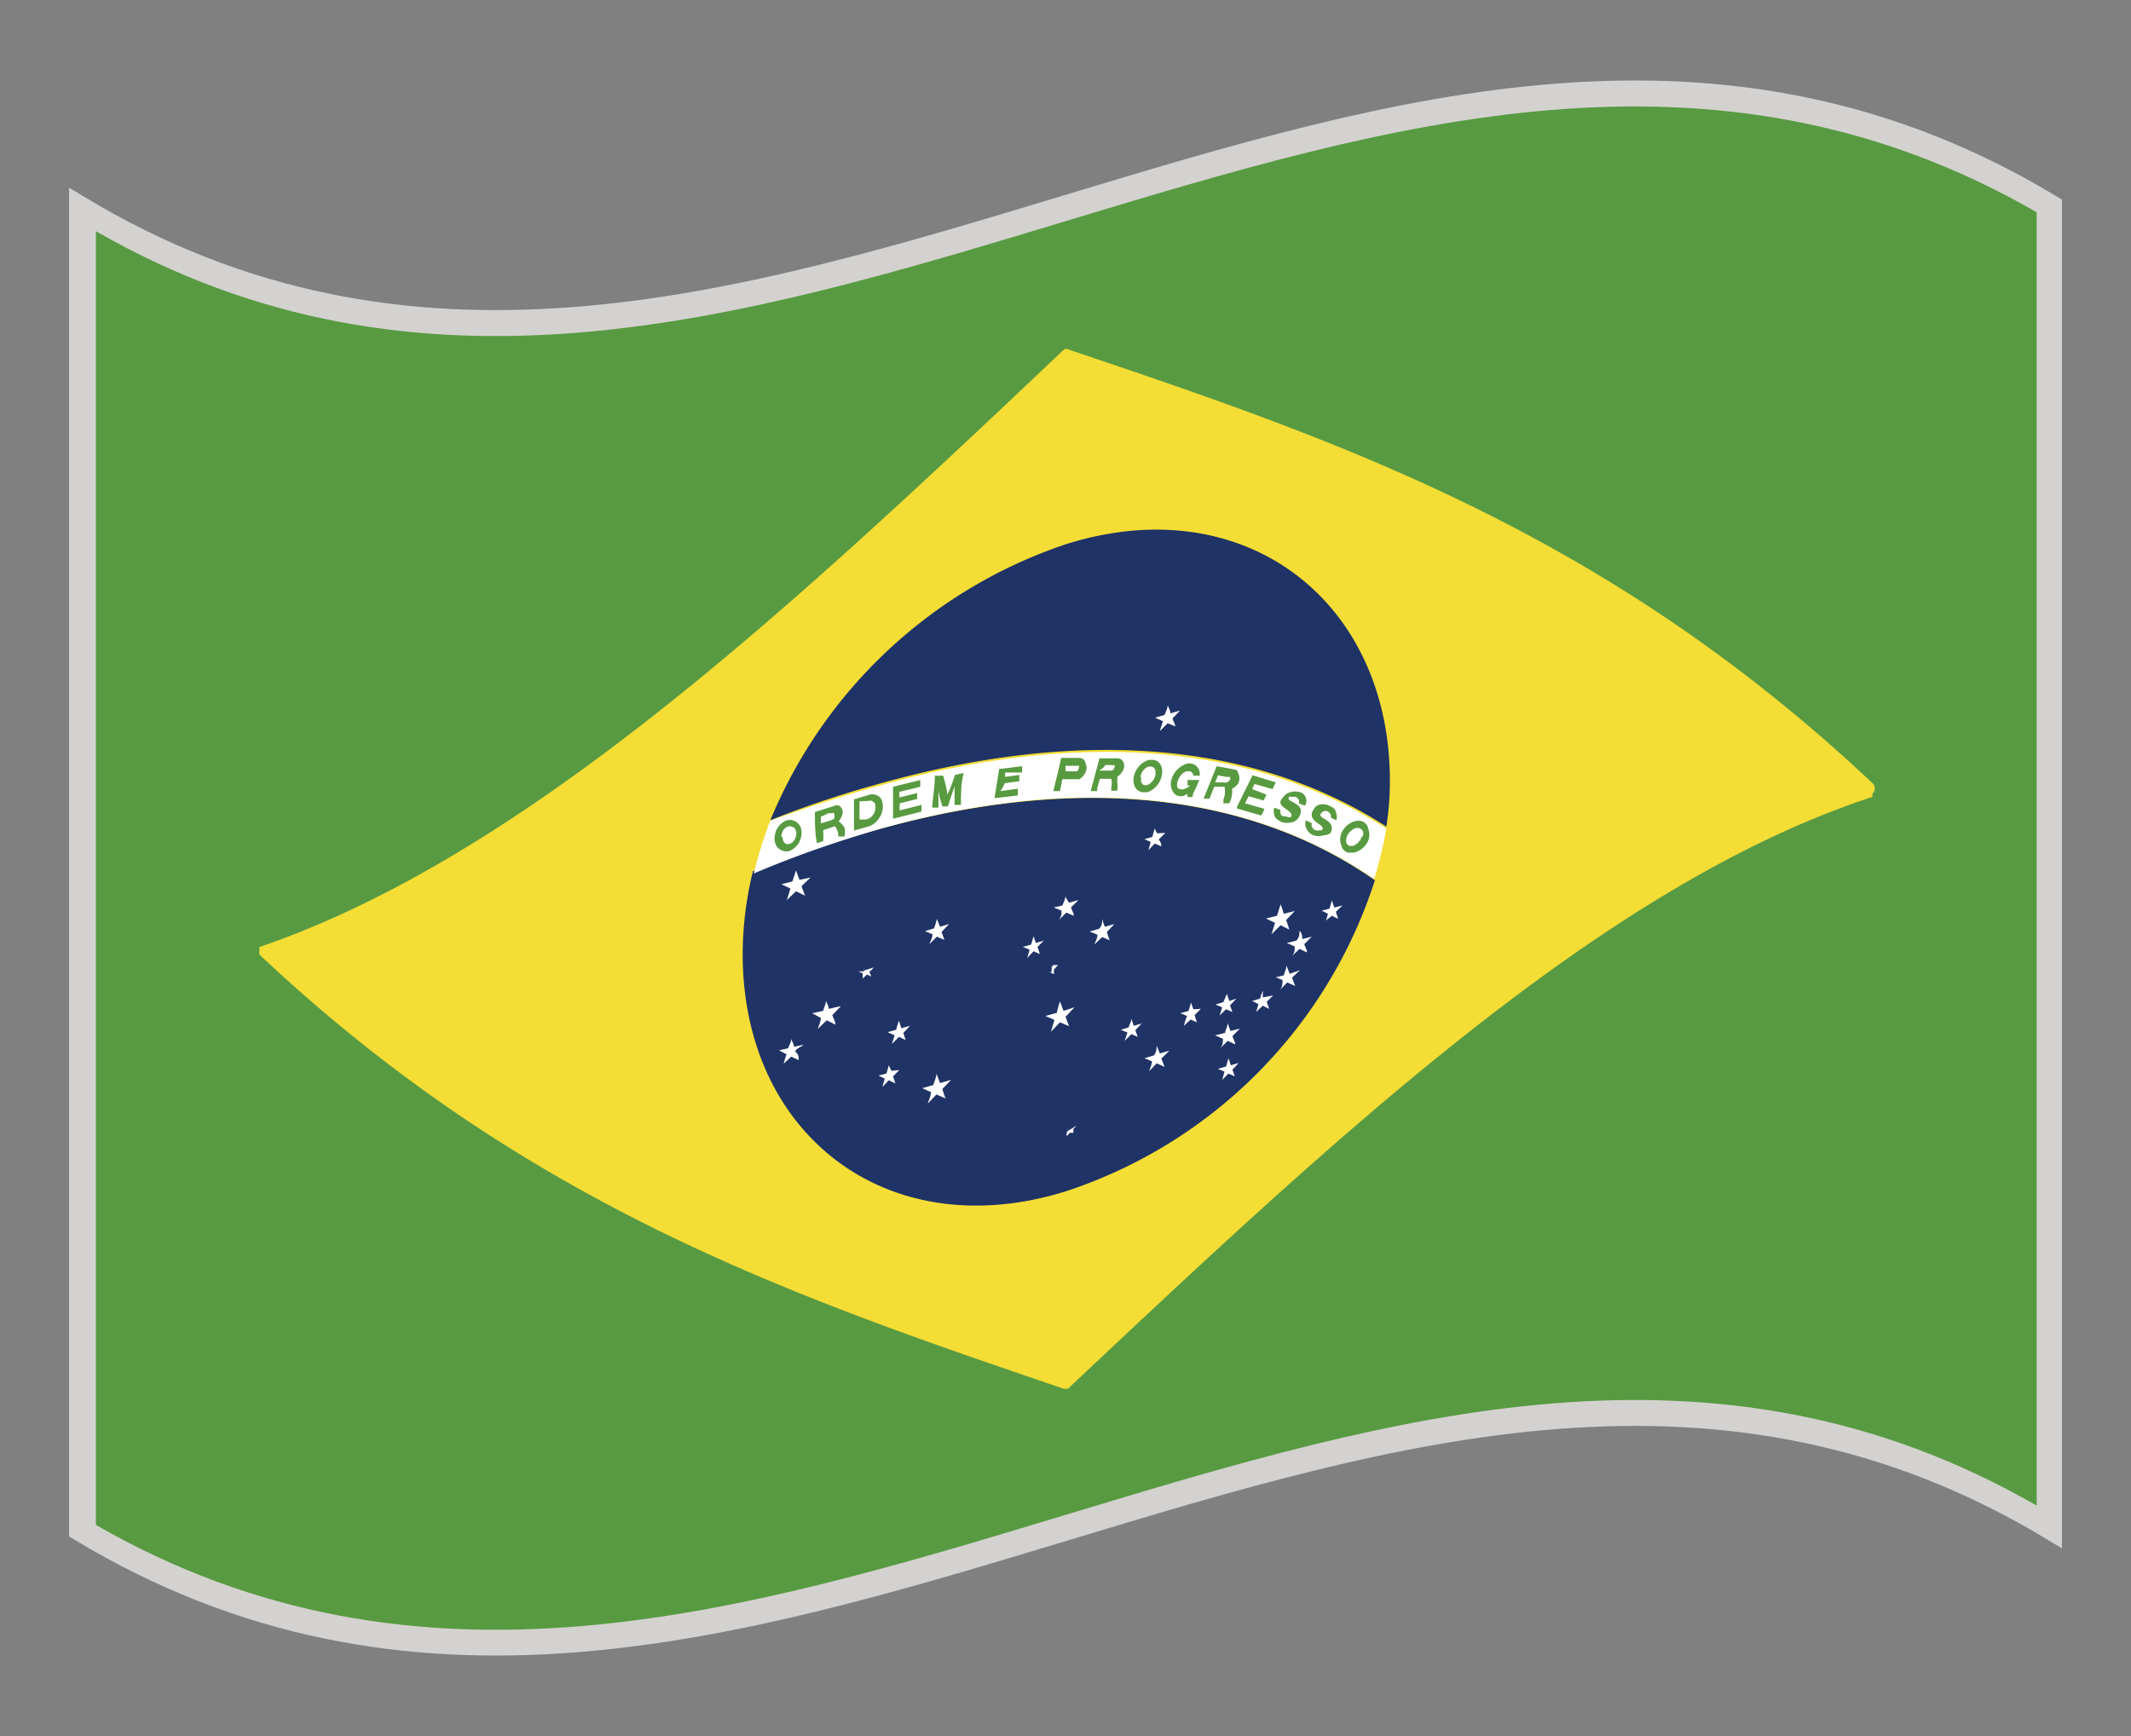 <svg xmlns="http://www.w3.org/2000/svg" viewBox="0 0 54 44"><rect x="0" y="0" width="54" height="44" fill="#808080" stroke="none"/><defs><style>.cls-1{fill:#d4d2cf;stroke:#d3d2d1;stroke-miterlimit:10;stroke-width:0.5px;}.cls-2{fill:#589a42;}.cls-3{fill:#f4dd35;}.cls-4{fill:#1f3366;}.cls-5{fill:#fff;}.cls-6{fill:#589a40;}</style></defs><g id="Warstwa_2" data-name="Warstwa 2"><path class="cls-1" d="M52,38.8c-16.67-10.08-33.33,10.08-50,0V5.2c16.67,10.08,33.33-10.08,50,0Z"/><path class="cls-2" d="M51.61,38.16V5.38c-16.4-9.46-32.79,9.89-49.18.48V38.65C18.82,48.06,35.21,28.71,51.61,38.16Z"/><path class="cls-3" d="M47.46,19.86c-6.8-6.41-13.59-8.71-20.38-11a.11.11,0,0,0-.12,0C20.16,15.3,13.37,21.68,6.58,24a.08.08,0,0,0,0,.08.21.21,0,0,0,0,.12c6.79,6.39,13.58,8.68,20.38,11H27l.06,0c6.79-6.39,13.58-12.77,20.38-15a.09.09,0,0,0,0-.08A.18.18,0,0,0,47.46,19.86Z"/><path class="cls-4" d="M22.33,21a32.56,32.56,0,0,0-3.25,1.08,8.83,8.83,0,0,0-.26,2.11c0,4.56,3.67,7.42,8.2,6a12.24,12.24,0,0,0,7.82-7.88C31.53,20,27.14,19.68,22.33,21Z"/><path class="cls-5" d="M22.33,21c4.8-1.34,9.18-1,12.49,1.28A10.17,10.17,0,0,0,35.13,21c-3.46-2.23-7.92-2.46-12.8-1.1-.95.26-1.89.57-2.81.9a10.92,10.92,0,0,0-.42,1.34C20.15,21.69,21.23,21.32,22.33,21Z"/><path class="cls-4" d="M22.33,19.85c4.88-1.36,9.34-1.13,12.8,1.1a7.46,7.46,0,0,0,.09-1.16c0-4.56-3.68-7.42-8.2-6a12.35,12.35,0,0,0-7.5,7C20.44,20.42,21.38,20.11,22.33,19.85Z"/><path class="cls-6" d="M22.8,20.54a1.09,1.09,0,0,1,0-.18l.44-.11c0-.05,0-.1,0-.15l-.45.11v-.14l.53-.13c0-.06,0-.11,0-.17l-.69.17,0,.81.72-.18c0-.05,0-.11,0-.17Z"/><path class="cls-6" d="M24,20.14c0-.16-.06-.32-.1-.48h0l-.21,0c0,.27-.05.54-.07.81h0l.16,0c0-.16,0-.32,0-.48,0,.15.06.3.1.45l.14,0c.05-.17.11-.34.17-.51,0,.16,0,.32,0,.47h0l.16,0c0-.27,0-.54.07-.81h0l-.22.05C24.15,19.78,24.09,20,24,20.14Z"/><path class="cls-6" d="M25.46,19.85l.37-.05,0-.16-.36.05,0-.11.43,0,0-.16-.58.07h0l-.12.74h0l.59-.07h0a1,1,0,0,0,0-.17l-.44.06A.88.88,0,0,0,25.46,19.85Z"/><path class="cls-6" d="M32.61,20.52c.08.06.14.11.11.17s-.09,0-.17,0-.1-.05-.1-.09a.09.09,0,0,1,0-.07h0l-.16-.06h0a.27.27,0,0,0,0,.17c0,.1.12.16.2.2a.5.5,0,0,0,.25,0,.27.27,0,0,0,.19-.16c.09-.17,0-.26-.15-.34s-.14-.09-.11-.14,0,0,.06,0a.17.17,0,0,1,.1,0,.12.12,0,0,1,.08.16h0l.16.06h0a.23.23,0,0,0-.12-.34h0a.43.43,0,0,0-.26,0,.31.31,0,0,0-.19.15C32.37,20.35,32.5,20.45,32.61,20.52Z"/><path class="cls-6" d="M31.34,20.49l.62.18h0a1.3,1.3,0,0,0,.08-.17l-.49-.14.09-.18.38.11h0l.07-.15L31.73,20l.06-.13.46.13h0a1.3,1.3,0,0,1,.08-.17l-.59-.18h0l-.39.79Z"/><path class="cls-6" d="M33.71,21.12c.1-.17,0-.28-.14-.36s-.12-.11-.09-.15,0,0,.06-.05a.24.24,0,0,1,.1,0,.22.22,0,0,1,.08.09.1.1,0,0,1,0,.07h0l.14.07h0a.26.26,0,0,0,0-.18.21.21,0,0,0-.14-.17h0a.38.38,0,0,0-.27-.05.23.23,0,0,0-.17.14c-.1.15,0,.26.12.34s.14.12.1.17a.07.07,0,0,1-.05,0,.19.19,0,0,1-.12,0,.15.15,0,0,1-.08-.08.07.07,0,0,1,0-.09h0l-.16-.08v0a.25.25,0,0,0,0,.17.33.33,0,0,0,.19.21.42.42,0,0,0,.26,0A.34.34,0,0,0,33.71,21.12Z"/><path class="cls-6" d="M20,21.57h0l0,0a.5.5,0,0,0,.31-.51.3.3,0,0,0-.37-.27h0a.47.47,0,0,0-.24.2.51.51,0,0,0-.07.31A.3.3,0,0,0,20,21.57Zm-.2-.36a.34.34,0,0,1,.05-.17.24.24,0,0,1,.14-.1c.13,0,.19.08.19.18a.34.34,0,0,1-.05.17.2.2,0,0,1-.14.1C19.89,21.42,19.83,21.32,19.83,21.21Z"/><path class="cls-6" d="M34.67,21a.24.24,0,0,0-.17-.19.38.38,0,0,0-.15,0,.53.53,0,0,0-.36.31.42.42,0,0,0,0,.31.24.24,0,0,0,.17.18h.15a.54.54,0,0,0,.36-.3A.43.43,0,0,0,34.67,21Zm-.16.19a.36.36,0,0,1-.23.25h-.09a.16.16,0,0,1-.07-.2.36.36,0,0,1,.23-.25.15.15,0,0,1,.09,0A.14.14,0,0,1,34.51,21.22Z"/><path class="cls-6" d="M22.37,20.45v0a.38.38,0,0,0-.06-.23.28.28,0,0,0-.27-.08l-.4.12c0,.26,0,.52,0,.79h0l.39-.11a.5.5,0,0,0,.25-.21A.48.48,0,0,0,22.37,20.45ZM22,20.3a.14.14,0,0,1,.18.09.53.53,0,0,1,0,.12h0a.29.29,0,0,1-.07.16.28.28,0,0,1-.17.1l-.16,0c0-.06,0-.36,0-.46Z"/><path class="cls-6" d="M21.25,20.82a.54.54,0,0,0,.1-.19.2.2,0,0,0-.07-.2h0a.16.16,0,0,0-.15,0h0l-.48.15h0c0,.26,0,.53.05.79l.16-.05a2.46,2.46,0,0,0,0-.28l.3-.1a.62.62,0,0,1,.08.18v.08h0l.16,0h0a.5.5,0,0,0,0-.22A.45.45,0,0,0,21.25,20.82ZM21,20.61h0l.08,0a.07.07,0,0,1,.06,0,0,0,0,0,1,0,.05.16.16,0,0,1,0,.09.54.54,0,0,1-.11.05l-.23.07v-.17Z"/><path class="cls-6" d="M29,20.08l.07,0a.56.56,0,0,0,.37-.43c.05-.23-.08-.41-.27-.39l-.07,0a.58.58,0,0,0-.37.43.4.4,0,0,0,.05.29A.26.26,0,0,0,29,20.08Zm-.1-.38a.33.33,0,0,1,.2-.27h.06c.11,0,.13.11.12.2a.36.36,0,0,1-.21.27H29C28.93,19.89,28.9,19.79,28.92,19.7Z"/><path class="cls-6" d="M28.31,19.69a.43.43,0,0,0,.15-.17.24.24,0,0,0,0-.22h0a.16.16,0,0,0-.13-.08h-.47c-.07.28-.15.55-.22.83h.16c0-.11.05-.21.07-.31h.29a.46.46,0,0,1,0,.21l0,.09h.15a.81.81,0,0,0,0-.24A.39.39,0,0,0,28.31,19.69Zm-.34-.3h.19s0,0,0,0a.19.19,0,0,0,.08,0l0,0a.06.06,0,0,1,0,.06.14.14,0,0,1-.06.08h-.33S28,19.45,28,19.39Z"/><path class="cls-6" d="M31,20.27a.4.4,0,0,1,0,.09h0l.15,0h0a.63.63,0,0,0,.07-.24.52.52,0,0,0,0-.13.37.37,0,0,0,.16-.14.29.29,0,0,0,0-.24h0s0-.1-.11-.11l-.44-.08h0l-.33.82h0l.15,0,.12-.3.26,0A.57.57,0,0,1,31,20.27Zm.07-.58h.1a.07.07,0,0,1,0,0,.14.14,0,0,1,0,.07.45.45,0,0,1-.07.07h0a.31.31,0,0,1-.1,0l-.21,0a1.34,1.34,0,0,0,.07-.18Z"/><path class="cls-6" d="M27.49,19.29a.16.16,0,0,0-.13-.08l-.47,0h0c-.06.28-.13.56-.2.84h.17l.06-.3.3,0h.06l.07,0a.41.41,0,0,0,.16-.18.26.26,0,0,0,0-.22Zm-.49.12.19,0h.1a.06.06,0,0,1,.05,0s0,0,0,.06a.18.18,0,0,1-.05.08H27S27,19.46,27,19.41Z"/><path class="cls-6" d="M30.09,20.12l0,.08v0h.13c0-.09.07-.19.11-.29h0l.06-.14h-.17l-.13,0a1.21,1.21,0,0,1,0,.14h.07A.42.42,0,0,1,30,20a.17.17,0,0,1-.1,0c-.07,0-.09-.1-.06-.19a.39.39,0,0,1,.22-.26h.1a.13.13,0,0,1,.08.11h.16v0a.27.27,0,0,0-.18-.3.3.3,0,0,0-.16,0,.59.59,0,0,0-.35.33c-.1.22,0,.44.14.48a.26.26,0,0,0,.15,0Z"/><path class="cls-5" d="M29.39,18.53l.2-.2.19.08c0-.07-.05-.13-.07-.2l.19-.2-.24.07c0-.07-.05-.14-.07-.21,0,.09-.05.17-.08.25l-.24.07.2.09C29.44,18.36,29.42,18.44,29.39,18.53Z"/><path class="cls-5" d="M20.54,22.24l-.28.06-.09-.24-.09.28-.28.07.23.11-.09.29.23-.22.23.11-.09-.24Z"/><path class="cls-5" d="M29.32,21.12,29.26,21l-.06.21-.2.06.16.07-.06.21.16-.17.17.07s0-.11-.07-.17l.17-.17Z"/><path class="cls-5" d="M21.89,24.6s0-.08,0-.12a1,1,0,0,0,0,.14l-.14,0,.11.05,0,.13.11-.1.11.05-.05-.12a.57.57,0,0,0,.11-.11Z"/><path class="cls-5" d="M21,25.57c0-.07-.05-.14-.07-.21h0c0,.09-.05.17-.07.26l-.28.06.22.12c0,.09-.05.19-.08.28l.23-.22.22.11c0-.08-.05-.16-.08-.24l.22-.23Z"/><path class="cls-5" d="M20.12,26.53c0-.07-.05-.13-.07-.2,0,.08-.05.16-.08.24l-.23.05.19.1a2.17,2.17,0,0,0-.07.24l.19-.18.19.09c0-.07,0-.14-.07-.2s.13-.13.19-.19Z"/><path class="cls-5" d="M23.82,23.49l-.08-.2a2.17,2.17,0,0,1-.07.24l-.23.07.19.08c0,.08-.05.17-.08.25l.19-.19.19.08-.07-.2.19-.2Z"/><path class="cls-5" d="M22.84,26.06l-.06-.19a1.55,1.55,0,0,0-.07.23l-.22.06.18.08-.07.22.18-.18.17.08-.06-.18.17-.18Z"/><path class="cls-5" d="M22.59,27.14,22.52,27a1.66,1.66,0,0,1-.06.21l-.2.05.16.08-.06.21.16-.17.17.08-.06-.18.16-.16Z"/><path class="cls-5" d="M23.82,27.45l-.09-.24c0,.09-.05.19-.08.29l-.28.08.22.1c0,.1-.05.19-.08.29l.22-.23.23.1a2.25,2.25,0,0,1-.08-.24l.22-.23Z"/><path class="cls-5" d="M27,22.7c0,.09-.05.17-.08.25L26.7,23l.2.08c0,.08,0,.16-.08.25l.2-.2.19.08c0-.07-.05-.14-.07-.21l.19-.19-.24.07C27.07,22.84,27,22.77,27,22.7Z"/><path class="cls-5" d="M26.45,23.84l-.2.06-.06-.17-.06.21-.21.06.17.07-.06.21.16-.17.16.07L26.29,24Z"/><path class="cls-5" d="M26.6,24.64l.11.05a.56.56,0,0,1,0-.12l.1-.11-.13,0s0-.07,0-.11,0,.09,0,.14l-.14,0,.11,0,0,.14A1.14,1.14,0,0,0,26.6,24.64Z"/><path class="cls-5" d="M28,23.49a1.18,1.18,0,0,1-.07-.2c0,.08,0,.17-.08.25l-.24.07.2.08c0,.09-.05.17-.08.25l.2-.19.19.08a1.72,1.72,0,0,1-.07-.21l.19-.2Z"/><path class="cls-5" d="M26.86,25.38a2.45,2.45,0,0,0-.08.29l-.29.08.23.1-.09.3.23-.24.23.1L27,25.77l.23-.24-.28.09Z"/><path class="cls-5" d="M27.05,28.67a.36.36,0,0,1,0-.09l0,.11-.11,0,.09,0,0,.11.08-.09.09,0,0-.1a.6.6,0,0,0,.08-.08Z"/><path class="cls-5" d="M28.73,26l-.06-.18c0,.07-.05.14-.07.22l-.2.06.17.07-.07.21.17-.17.16.07-.06-.17.16-.17Z"/><path class="cls-5" d="M29.39,26.7l-.08-.2c0,.08,0,.16-.07.25l-.24.07.19.08c0,.09-.05.17-.07.25l.19-.2.2.09-.08-.21.2-.2Z"/><path class="cls-5" d="M30.24,25.58l-.06-.17-.06.21-.21.06.17.07A1.72,1.72,0,0,0,30,26l.17-.16.16.07-.06-.18.16-.16Z"/><path class="cls-5" d="M31.15,25.37l-.06-.18L31,25.4l-.2.06.17.07a1.72,1.72,0,0,1-.07.21l.17-.16.16.07-.06-.17.16-.17Z"/><path class="cls-5" d="M31.11,25.93c0,.08-.05.16-.07.25l-.25.06.2.09c0,.08,0,.17-.08.25l.2-.2.19.09c0-.07-.05-.14-.07-.21l.19-.19-.24.06C31.16,26.07,31.13,26,31.11,25.93Z"/><path class="cls-5" d="M31.19,27l-.06-.18-.06.21-.21.06.17.07-.06.21.16-.16.16.07-.06-.17.16-.17Z"/><path class="cls-5" d="M32,25.28,32,25.11a1.59,1.59,0,0,0-.07.2l-.2.06.16.08-.06.2.17-.16.16.08-.06-.18.16-.16Z"/><path class="cls-5" d="M32.68,24.68l-.08-.21c0,.09-.05.17-.07.25l-.2.05h0l0,0,.17.07c0,.09,0,.17-.07.25l.19-.19.2.09-.08-.21.2-.19Z"/><path class="cls-5" d="M33,23.8c0-.07,0-.14-.07-.21,0,.08,0,.17-.08.25l-.24.06.2.09c0,.08,0,.17-.08.25l.2-.19.19.09c0-.07-.05-.14-.07-.21l.19-.19Z"/><path class="cls-5" d="M32.45,23.45l.22.11a2.25,2.25,0,0,0-.08-.24l.22-.23-.28.07a2.25,2.25,0,0,0-.08-.24l-.09.29-.28.07.23.11-.09.29Z"/><path class="cls-5" d="M33.81,23l-.06-.18-.06.21-.2.05.16.08-.06.21c0-.06.11-.11.16-.16l.16.08-.06-.18.17-.16Z"/></g></svg>